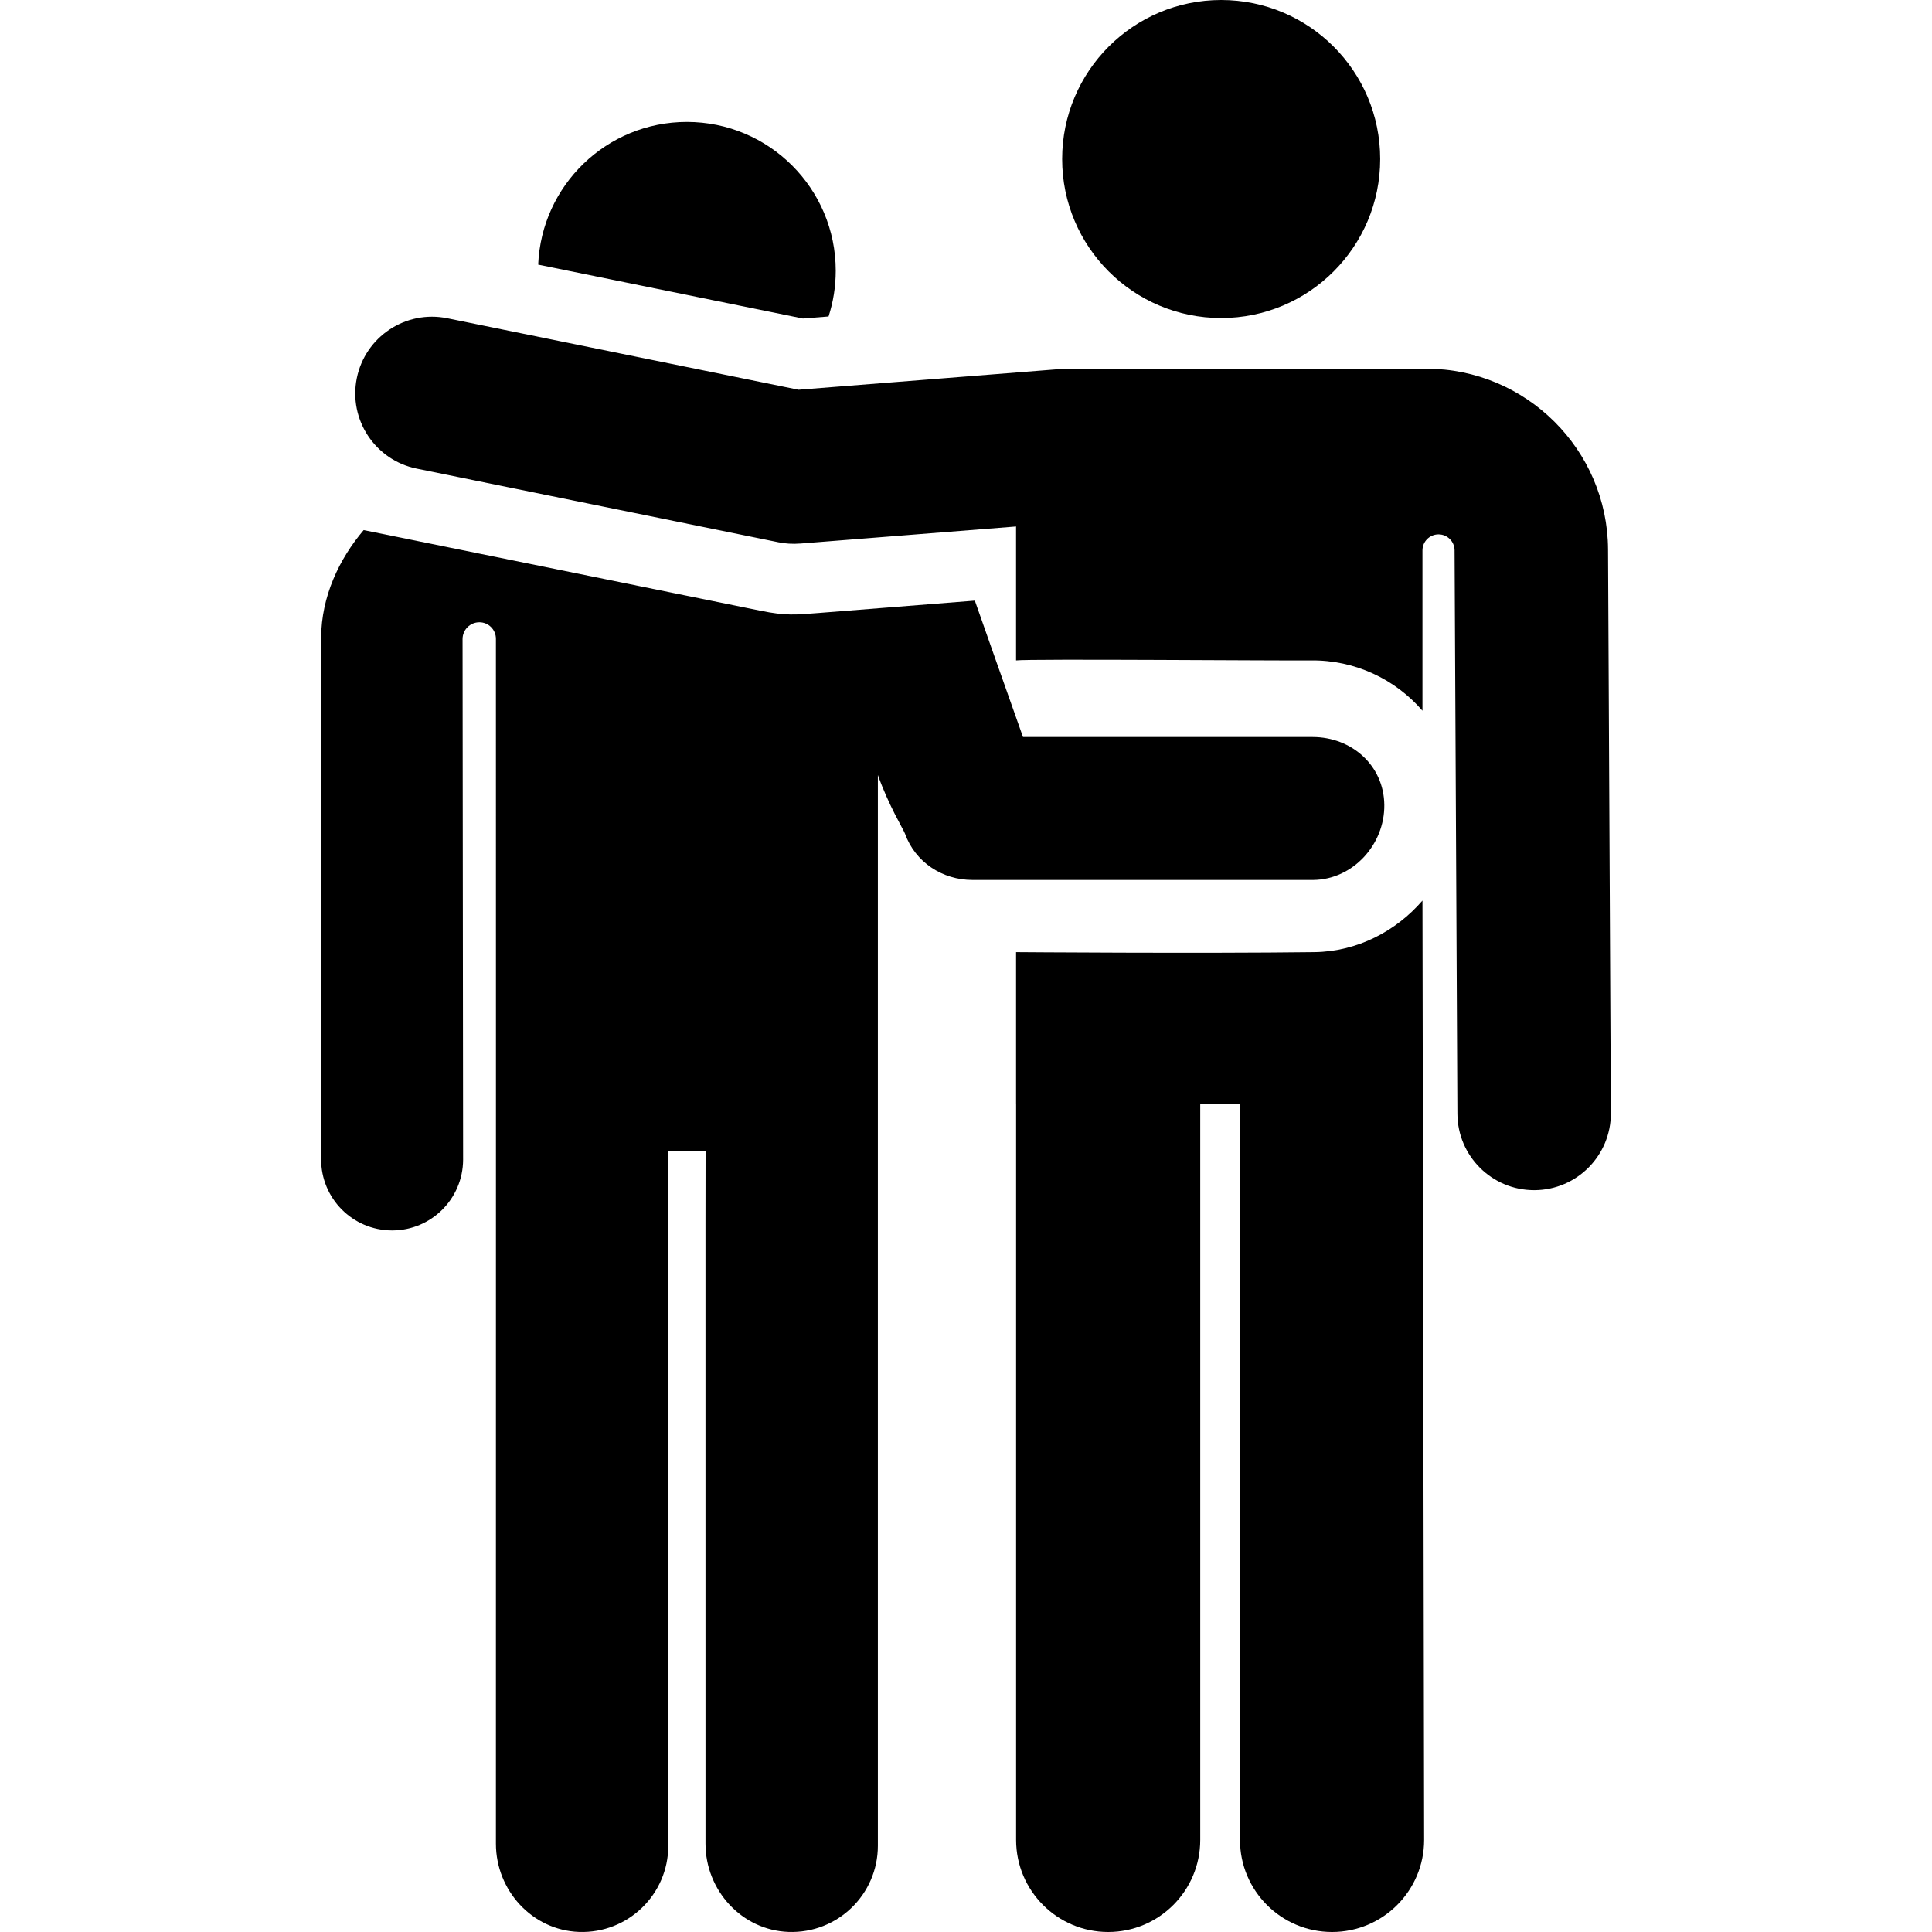 <?xml version="1.0" encoding="iso-8859-1"?>
<!-- Uploaded to: SVG Repo, www.svgrepo.com, Generator: SVG Repo Mixer Tools -->
<svg fill="#000000" height="800px" width="800px" version="1.1" id="Layer_1" xmlns="http://www.w3.org/2000/svg" xmlns:xlink="http://www.w3.org/1999/xlink" 
	 viewBox="0 0 512 512" xml:space="preserve">
<g>
	<g>
		<circle cx="323.623" cy="42.141" r="42.141"/>
	</g>
</g>
<g>
	<g>
		<path d="M182.033,32.313c-21.239,0-38.549,16.787-39.406,37.815l70.145,14.279l6.806-0.539c1.23-3.816,1.902-7.883,1.902-12.108
			C221.48,49.974,203.82,32.313,182.033,32.313z"/>
	</g>
</g>
<g>
	<g>
		<path d="M376.968,238.662c-6.946,8.045-17.167,13.511-28.63,13.665c-30.254,0.379-79.07,0-79.07,0v40.244h0.01v195.03
			c0,13.475,10.924,24.399,24.399,24.399c13.475,0,24.399-10.924,24.399-24.399v-195.03h10.534v195.03
			c0,13.475,10.924,24.399,24.399,24.399s24.399-10.924,24.399-24.399C377.41,480.973,376.968,245.294,376.968,238.662z"/>
	</g>
</g>
<g>
	<g>
		<path d="M426.144,145.59c-0.134-26.398-21.72-47.875-48.118-47.875c-101.945,0-95.618-0.027-96.765,0.064l-69.641,5.509
			l-93.081-18.948c-10.993-2.237-21.74,4.864-23.98,15.868s4.864,21.74,15.869,23.981l95.887,19.52
			c0.009,0.002,0.019,0.002,0.028,0.004c1.76,0.355,3.673,0.496,5.893,0.32l57.03-4.511c0,16.18,0,19.429,0,35.494
			c3.369-0.458,70.303,0.099,78.039,0c11.849-0.162,22.493,5.033,29.661,13.331v-42.479c0-2.336,1.883-4.235,4.219-4.255
			s4.252,1.847,4.291,4.183c0.649,129.258,0.726,144.494,0.731,145.567c-0.002-0.309-0.007-1.338,0.019,3.813
			c0.057,11.195,9.148,20.231,20.331,20.231c0.035,0,0.07,0,0.105,0c11.23-0.056,20.287-9.205,20.231-20.435L426.144,145.59z
			 M386.208,291.383C386.209,291.452,386.209,291.435,386.208,291.383L386.208,291.383z"/>
	</g>
</g>
<g>
	<g>
		<path d="M347.826,195.316c-0.07,0-76.723,0-76.723,0c-5.007-14.057-12.759-36.146-12.759-36.146l-41.358,3.271
			c-6.199,0.49-8.726,0.772-15.436-0.593c-32.252-6.566-11.107-2.268-105.177-21.372c-6.538,7.709-11.213,17.652-11.267,28.501
			v138.196c-0.052,10.388,8.327,18.852,18.716,18.905c0.032,0,0.065,0,0.097,0c10.345,0,18.756-8.359,18.809-18.716l-0.144-137.994
			c-0.002-2.462,1.994-4.462,4.458-4.462c2.419,0,4.381,1.96,4.382,4.378c0.025,29.502,0,150.294,0,319.321
			c0,12.385,9.63,22.941,22.008,23.38c12.994,0.461,23.672-9.934,23.672-22.826c0-195.261,0.041-182.462-0.083-184.206h10.027
			c-0.123,1.731-0.083-11.445-0.083,183.649c0,12.385,9.63,22.943,22.008,23.382c12.994,0.461,23.672-9.934,23.672-22.826
			c0-195.261,0-283.776,0-283.776c2.925,8.228,6.783,14.422,7.183,15.538c2.715,7.569,9.888,12.279,17.914,12.279
			c0.07,0,0.14,0,0.21,0h90.08c10.512-0.115,18.941-9.384,18.825-19.895C366.741,202.866,358.242,195.316,347.826,195.316z"/>
	</g>
</g>
</svg>